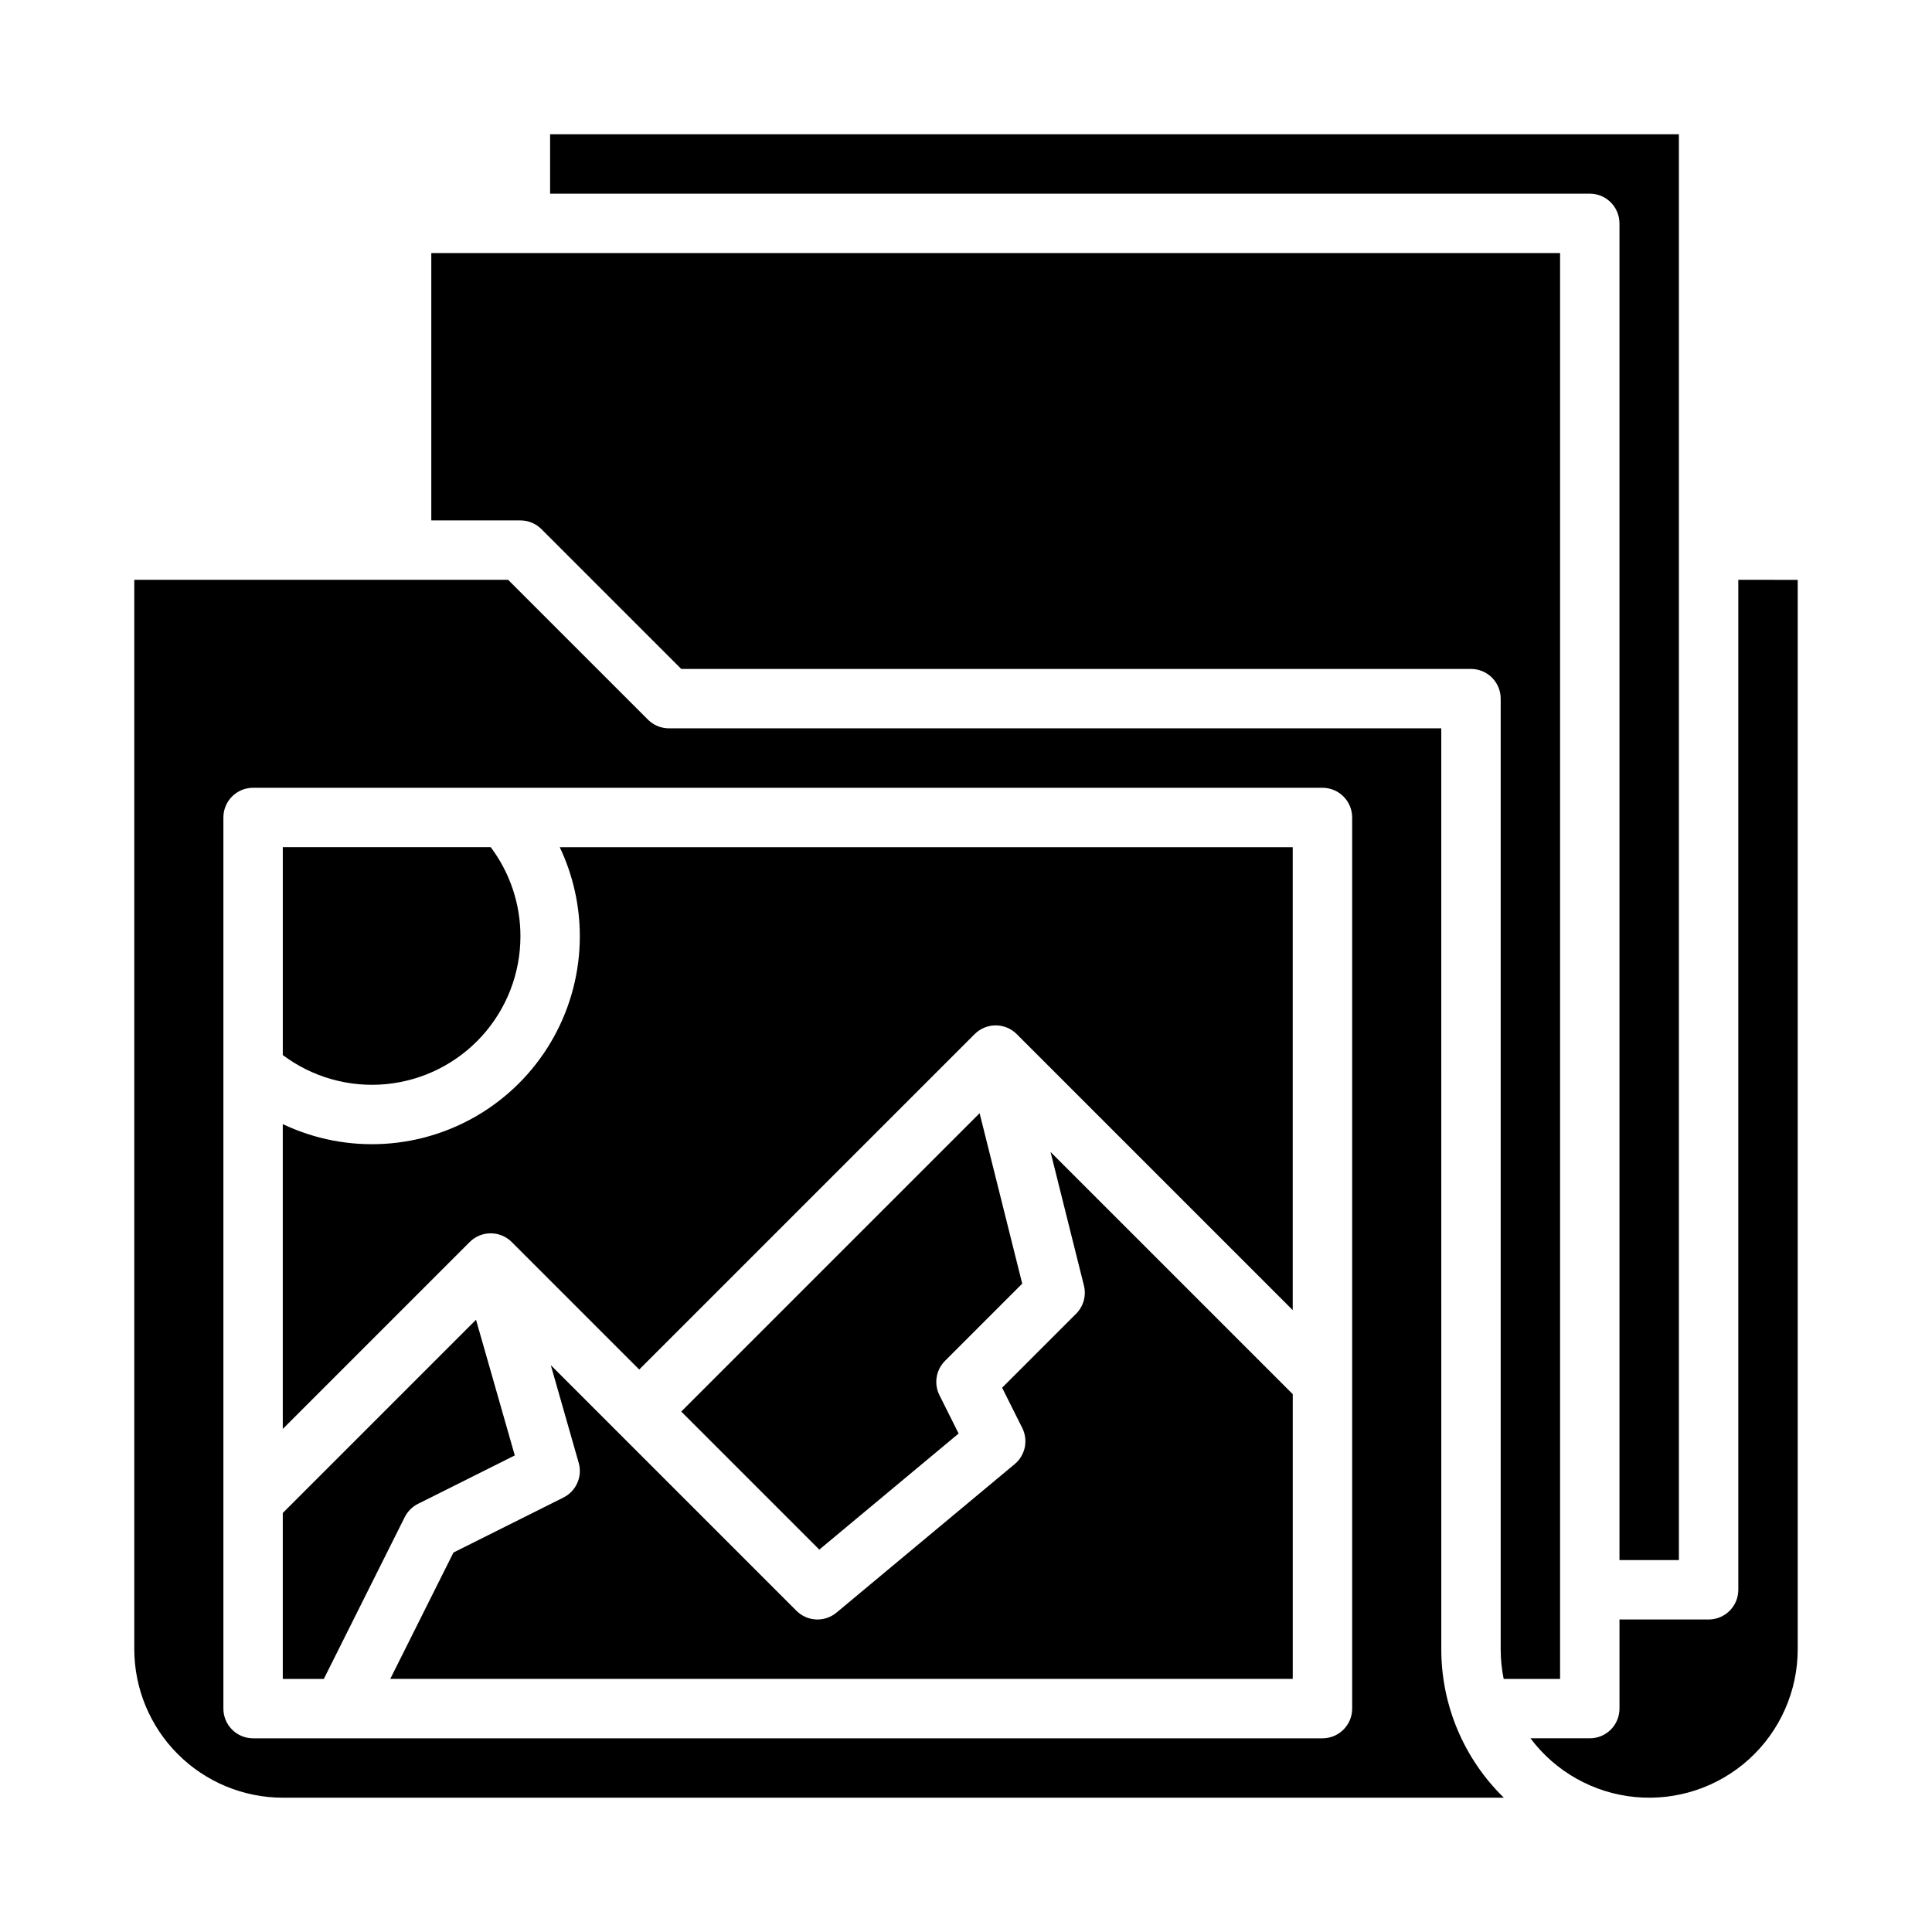 <?xml version="1.0" encoding="UTF-8"?>
<!-- Uploaded to: ICON Repo, www.svgrepo.com, Generator: ICON Repo Mixer Tools -->
<svg fill="#000000" width="800px" height="800px" version="1.1" viewBox="144 144 512 512" xmlns="http://www.w3.org/2000/svg">
 <g>
  <path d="m254.78 542.53 25.645-12.824-10.273-35.957-51.211 51.211v43.969h10.879l21.441-42.883v0.004c0.762-1.523 1.996-2.758 3.519-3.519z"/>
  <path d="m573.18 203.2v354.24h15.742v-377.86h-299.14v15.742h275.52c4.348 0 7.871 3.527 7.871 7.875z"/>
  <path d="m431.25 484.68c0.672 2.684-0.113 5.523-2.07 7.477l-19.605 19.605 5.336 10.668c1.637 3.269 0.805 7.231-2 9.57l-47.23 39.359h-0.004c-3.125 2.606-7.727 2.398-10.605-0.48l-65.109-65.109 7.398 25.895v-0.004c1.043 3.641-0.66 7.508-4.047 9.203l-29.141 14.57-16.75 33.492h239.17v-75.457l-64.191-64.191z"/>
  <path d="m287.48 284.22 37.055 37.055h209.29c4.348 0 7.871 3.527 7.871 7.871v251.91c0 2.644 0.266 5.281 0.793 7.871h14.949v-377.86h-299.14v70.848h23.617c2.09 0 4.09 0.828 5.566 2.305z"/>
  <path d="m281.92 392.12c0.008-8.516-2.758-16.805-7.879-23.613h-55.098v55.098-0.004c7.836 5.883 17.582 8.629 27.332 7.707 9.754-0.926 18.812-5.453 25.402-12.699 6.594-7.246 10.246-16.691 10.242-26.488z"/>
  <path d="m604.67 297.66v267.65c0 4.348-3.523 7.871-7.871 7.871h-23.617v23.617c0 4.348-3.523 7.871-7.871 7.871h-15.723c6.648 8.867 16.73 14.52 27.762 15.566 11.035 1.047 22-2.609 30.199-10.066 8.195-7.461 12.867-18.031 12.863-29.117v-283.39z"/>
  <path d="m414.9 484.18-11.293-45.164-79.066 79.066 36.582 36.582 36.918-30.766-5.082-10.168c-1.516-3.031-0.922-6.691 1.477-9.086z"/>
  <path d="m525.95 337.02h-204.67c-2.086 0-4.09-0.832-5.566-2.305l-37.055-37.055h-99.074v283.39c0.012 10.438 4.164 20.441 11.543 27.82s17.383 11.527 27.816 11.539h323.59c-10.609-10.348-16.586-24.539-16.578-39.359zm-23.613 259.78c0 4.348-3.527 7.871-7.875 7.871h-283.39c-4.348 0-7.871-3.523-7.871-7.871v-236.16c0-4.348 3.523-7.871 7.871-7.871h283.39c4.348 0 7.875 3.523 7.875 7.871z"/>
  <path d="m297.66 392.12c0 18.898-9.68 36.477-25.648 46.578-15.973 10.098-36.004 11.309-53.074 3.203v80.781l49.539-49.539v0.004c3.074-3.074 8.059-3.074 11.133 0l33.793 33.793 88.898-88.898c3.074-3.07 8.059-3.07 11.133 0l73.152 73.156v-122.69h-194.25c3.504 7.379 5.324 15.445 5.324 23.613z"/>
 </g>
</svg>